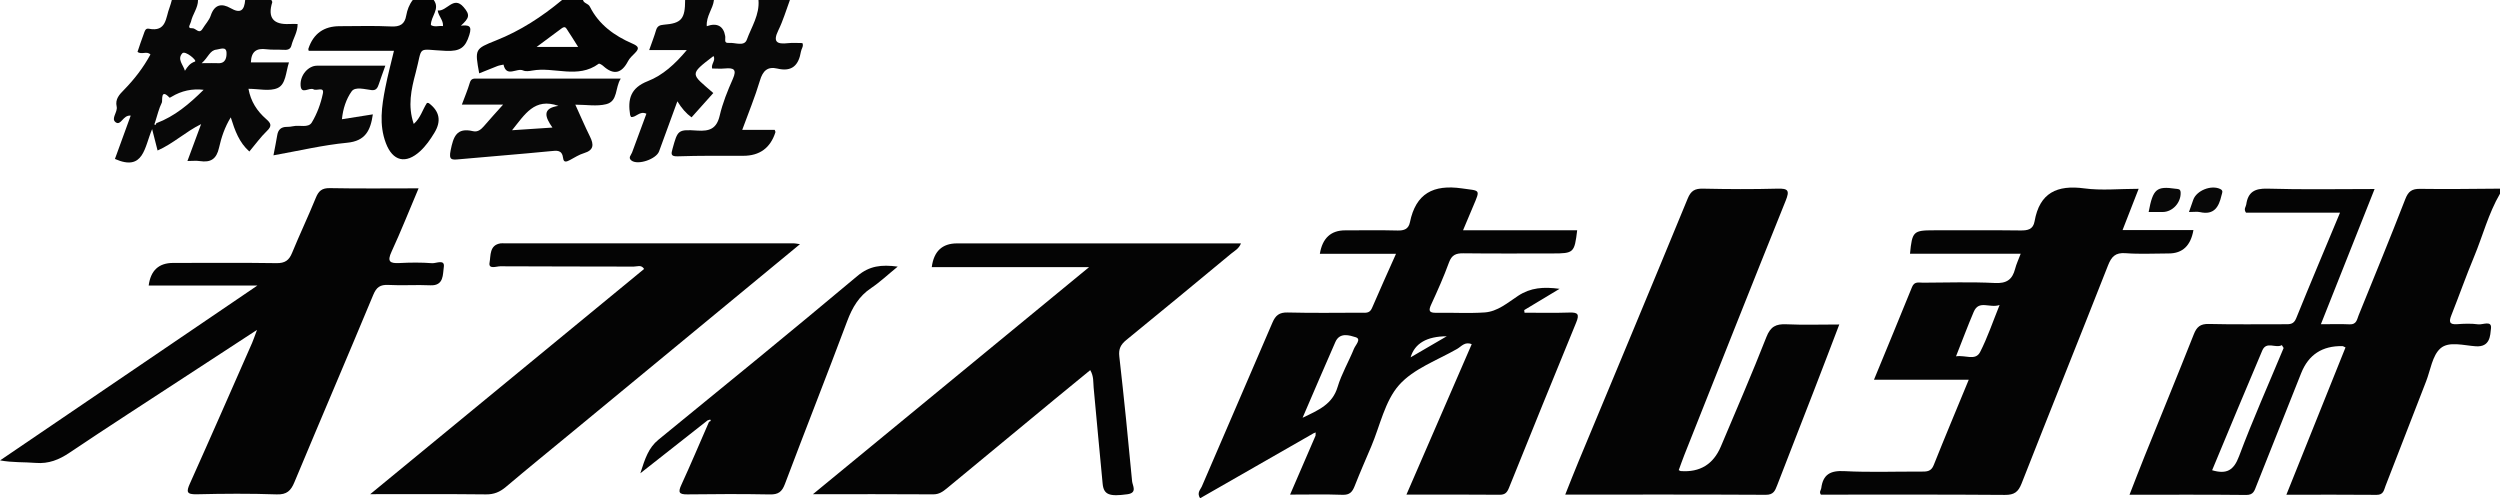 <?xml version="1.0" encoding="UTF-8"?>
<svg xmlns="http://www.w3.org/2000/svg" id="_レイヤー_1" data-name="レイヤー 1" width="477.21" height="95.11" viewBox="0 0 477.21 95.11">
  <defs>
    <style>
      .cls-1 {
        fill: #040404;
      }

      .cls-1, .cls-2 {
        stroke-width: 0px;
      }

      .cls-2 {
        fill: #080808;
      }
    </style>
  </defs>
  <path class="cls-1" d="M477.21,36.97c-2.21,3.78-3.28,8.03-4.95,12.04-1.53,3.67-2.85,7.43-4.32,11.13-.48,1.21-.48,1.86,1.11,1.74,1.33-.1,2.68-.15,3.99.03.87.12,2.62-.81,2.45.76-.15,1.37-.14,3.62-2.91,3.43-2.27-.15-5.14-1.02-6.74.4-1.55,1.37-1.89,4.12-2.73,6.28-2.59,6.64-5.16,13.29-7.74,19.94-.32.82-.38,1.75-1.7,1.74-5.63-.06-11.27-.02-17.24-.02,3.84-9.57,7.57-18.84,11.29-28.12-.32-.14-.45-.25-.59-.25q-5.77-.12-7.87,5.15c-2.85,7.16-5.71,14.33-8.55,21.5-.36.91-.54,1.77-1.93,1.76-7.32-.08-14.65-.04-22.29-.04,1.01-2.57,1.91-4.95,2.86-7.3,3.13-7.77,6.32-15.51,9.4-23.3.56-1.43,1.24-2.04,2.87-2,4.83.12,9.66.04,14.49.05.92,0,1.7.08,2.18-1.1,2.7-6.67,5.51-13.3,8.38-20.19h-17.94c-.5-.69-.03-1.11.04-1.56.33-2.35,1.58-3.1,4.04-3.03,6.72.2,13.45.07,20.46.07-3.44,8.66-6.79,17.09-10.25,25.81,2.06,0,3.79-.06,5.5.02,1.32.06,1.39-.95,1.71-1.74,2.99-7.38,6.02-14.74,8.9-22.16.58-1.49,1.27-1.99,2.86-1.96,5.08.08,10.15-.01,15.23-.04v1ZM435.91,66.43l-.34-.55c-1.19.68-2.94-.84-3.74,1.03-3.24,7.6-6.39,15.23-9.57,22.85,2.77.82,4.13.03,5.14-2.67,2.61-6.97,5.65-13.78,8.51-20.66Z"></path>
  <path class="cls-2" d="M51.8,0c.06.15.2.32.17.43q-1.38,4.4,3.31,4.15c.49-.03.99,0,1.53,0,.02,1.55-.85,2.75-1.18,4.1-.2.81-.84.88-1.56.83-1.08-.07-2.17.03-3.24-.11-1.83-.24-2.87.39-2.94,2.51h7.27c-.62,1.9-.58,4.19-2.18,4.9-1.53.67-3.59.14-5.55.14.43,2.42,1.65,4.26,3.35,5.75.91.8,1.22,1.3.18,2.29-1.19,1.14-2.16,2.51-3.36,3.93-1.94-1.71-2.76-3.99-3.55-6.52-1.16,1.88-1.8,3.85-2.24,5.8-.48,2.15-1.58,2.86-3.64,2.55-.71-.11-1.45-.02-2.39-.02.93-2.5,1.77-4.77,2.61-7.04-2.97,1.46-5.28,3.7-8.31,5.04-.33-1.28-.62-2.42-1.04-4.08-1.48,3.42-1.57,8.14-7.1,5.69.94-2.57,1.96-5.37,3.01-8.27-1.49-.17-1.84,2.01-2.87,1.27-.96-.7.43-1.94.19-3-.32-1.42.5-2.28,1.41-3.2,1.98-2.02,3.69-4.25,5.04-6.74-.74-.74-1.66.12-2.47-.5.39-1.14.76-2.31,1.2-3.45.16-.43.29-1.1.94-.97,3.44.7,3.22-2.15,3.98-4.05.18-.46.29-.95.43-1.43,1.67,0,3.33,0,5,0,.01,1.54-1.06,2.73-1.35,4.16-.08.4-.84,1.31.23,1.23.7-.06,1.3,1.23,1.99.1.51-.85,1.26-1.61,1.56-2.52.71-2.14,2.1-2.38,3.77-1.42C45.97,2.69,46.64,1.92,46.8,0,48.46,0,50.13,0,51.8,0ZM29.84,23.52c3.52-1.32,6.28-3.66,9.03-6.38q-3.29-.38-6.12,1.33c-.13.08-.36.21-.39.17-1.77-1.87-1.3.59-1.46.92-.58,1.17-.87,2.47-1.28,3.73-.05.17-.18.45-.14.48.25.15.32-.03.35-.25ZM38.51,12.06c1.5,0,2.32-.04,3.14,0,1.48.08,1.62-1.2,1.59-2-.04-1.29-1.29-.65-1.91-.59-1.29.12-1.56,1.48-2.82,2.58ZM35.3,13.51c.52-.81.94-1.42,1.91-1.76.5-.17-1.87-2.17-2.41-1.58-1.03,1.13.16,2.18.5,3.34Z"></path>
  <path class="cls-2" d="M150.78,0c-.72,1.94-1.3,3.94-2.21,5.79-1.11,2.27-.22,2.68,1.84,2.45.9-.1,1.82-.02,2.75-.02.3.57-.18,1.06-.27,1.61-.43,2.59-1.67,3.94-4.51,3.26-1.86-.44-2.77.42-3.32,2.28-.94,3.16-2.21,6.21-3.38,9.42h6.2c.05.18.17.35.13.47q-1.44,4.48-6.13,4.48c-4.16,0-8.33-.04-12.49.1-1.4.05-1.29-.46-1.02-1.42,1-3.61,1.01-3.74,4.77-3.49,2.3.15,3.66-.36,4.24-2.86.56-2.41,1.51-4.75,2.51-7.01.82-1.84.13-2.14-1.5-1.99-.81.08-1.63.01-2.45.01-.26-.85.75-1.54.25-2.38-4.73,3.62-4.32,3.32-.03,7.06-1.38,1.54-2.76,3.09-4.15,4.64-1.04-.75-1.85-1.68-2.71-3.06-1.23,3.37-2.37,6.45-3.49,9.55-.54,1.49-4.06,2.7-5.28,1.75-.69-.53-.06-1.03.12-1.52.9-2.47,1.82-4.93,2.74-7.41-1.3-.6-1.93.72-2.92.63-.06-.13-.16-.26-.19-.4-.48-3,.06-5.16,3.4-6.46,2.79-1.09,5.15-3.2,7.42-5.92h-7.18c.51-1.46.97-2.61,1.31-3.79.23-.78.7-.99,1.46-1.05C130.08,4.46,130.78,3.62,130.78,0h5.5c-.17,1.67-1.5,3.03-1.37,5,1.99-.72,3.21,0,3.52,1.89.1.62-.33,1.39.72,1.3,1.17-.1,2.9.74,3.4-.6C143.45,5.13,145.02,2.81,144.78,0,146.78,0,148.78,0,150.78,0Z"></path>
  <path class="cls-1" d="M82.79,0c1.27,1.72-.56,3.08-.54,4.78.71.46,1.52.09,2.31.2.09-1.15-.84-1.82-1.01-2.98,1.75.23,3-2.88,4.93-.66,1.31,1.51,1.11,2.1-.5,3.56,1.48-.14,2.17-.02,1.61,1.76-.75,2.42-1.74,3.17-4.47,3.05-5.76-.25-4.34-1.2-5.79,4.24-.83,3.1-1.54,6.28-.35,9.71,1.31-1.15,1.67-2.73,2.52-4.01.1.01.28-.01.38.06q3.06,2.31,1.05,5.62c-.78,1.29-1.63,2.52-2.74,3.54-2.73,2.5-5.22,1.92-6.53-1.54-1.33-3.5-.8-7.05-.11-10.57.46-2.35,1.08-4.66,1.65-7.06h-16.27c-.02-.1-.1-.28-.06-.41q1.43-4.31,6.01-4.29c3.25,0,6.5-.11,9.74.05,1.72.09,2.64-.39,2.93-2.12C77.74,1.88,78.12.86,78.79,0h4Z"></path>
  <path class="cls-1" d="M111.28,0c.18.68,1,.63,1.32,1.28,1.72,3.43,4.68,5.55,8.09,7.03,1.2.52,1.43.9.49,1.84-.47.47-.99.94-1.29,1.51-1.22,2.35-2.75,2.75-4.76.92-.23-.21-.73-.5-.85-.41-3.98,2.94-8.5.53-12.69,1.3-.56.1-1.25.2-1.73-.02-1.21-.56-3.18,1.42-3.75-1.12-.4.09-.81.14-1.19.29-1.15.44-2.29.91-3.45,1.38-.84-4.64-.85-4.66,3.21-6.28C99.35,5.87,103.46,3.18,107.29,0h4ZM110.36,8.96c-.79-1.25-1.49-2.4-2.24-3.51-.32-.48-.7-.2-1.03.05-1.45,1.08-2.91,2.16-4.66,3.46h7.93Z"></path>
  <path class="cls-1" d="M250.61,82.78c-7.17,4.1-14.34,8.21-21.53,12.33-.67-1.05.07-1.65.32-2.23,4.47-10.44,9.02-20.84,13.48-31.28.6-1.41,1.32-1.99,2.92-1.95,4.66.12,9.33.05,13.99.04.8,0,1.64.19,2.09-.86,1.46-3.4,2.99-6.78,4.6-10.39h-14.54q.74-4.47,4.83-4.47c3.33,0,6.66-.06,9.99.03,1.27.04,2.11-.29,2.37-1.56,1.13-5.52,4.47-7.26,9.93-6.48,3.49.5,3.55.09,2.17,3.35-.61,1.44-1.21,2.88-1.96,4.65h21.79c-.52,4.3-.65,4.42-4.72,4.42-5.66,0-11.33.04-16.99-.03-1.42-.02-2.23.3-2.76,1.75-.99,2.72-2.18,5.38-3.39,8.01-.54,1.17-.45,1.62.96,1.6,3.08-.06,6.17.14,9.24-.07,2.47-.17,4.41-1.87,6.38-3.17,2.39-1.57,4.84-1.75,7.92-1.34-2.46,1.48-4.6,2.77-6.75,4.06.02.17.04.33.06.5,2.84,0,5.68.07,8.52-.03,1.65-.06,2.02.28,1.33,1.93-4.33,10.5-8.58,21.03-12.83,31.56-.35.86-.74,1.3-1.77,1.29-5.81-.05-11.62-.03-17.79-.03,4.22-9.73,8.33-19.2,12.46-28.71-1.29-.55-1.98.43-2.75.88-3.81,2.19-8.35,3.79-11.12,6.92-2.71,3.06-3.62,7.73-5.3,11.7-1.07,2.52-2.17,5.03-3.17,7.57-.44,1.12-.94,1.73-2.32,1.68-3.24-.12-6.49-.04-10.01-.04,1.66-3.85,3.26-7.55,4.86-11.25,0-.21.02-.41.02-.62l-.54.23ZM248.63,79.75c3.11-1.49,5.71-2.58,6.7-5.89.75-2.51,2.13-4.84,3.12-7.29.28-.7,1.47-1.85.33-2.2-1.17-.36-3.04-1-3.88.91-2.05,4.66-4.05,9.34-6.26,14.47ZM269.26,68.21c2.39-1.39,4.35-2.53,6.9-4.02q-5.71.02-6.9,4.02Z"></path>
  <path class="cls-1" d="M49.12,54.51h-20.74q.56-4.32,4.67-4.32c6.58,0,13.16-.06,19.74.04,1.6.02,2.38-.53,2.96-1.95,1.45-3.53,3.09-6.98,4.53-10.51.53-1.31,1.16-1.89,2.69-1.86,5.55.11,11.11.04,16.93.04-1.78,4.2-3.36,8.19-5.16,12.09-.88,1.9-.32,2.26,1.51,2.17,2.08-.11,4.17-.13,6.24.03.76.06,2.49-.85,2.22.78-.21,1.28.08,3.57-2.57,3.44-2.66-.13-5.33.08-7.99-.07-1.57-.08-2.29.42-2.9,1.89-4.97,11.94-10.07,23.83-15.05,35.76-.68,1.64-1.45,2.4-3.4,2.33-5.07-.18-10.16-.14-15.24-.02-1.94.04-2.03-.45-1.3-2.07,4.01-8.93,7.93-17.89,11.87-26.84.25-.57.44-1.17.93-2.47-4.92,3.21-9.2,6-13.47,8.79-7.44,4.87-14.92,9.68-22.3,14.64-2.02,1.36-4,2.16-6.47,1.96-2.2-.18-4.42-.04-6.8-.48,16.2-11.01,32.41-22.03,49.12-33.38Z"></path>
  <path class="cls-1" d="M320.44,89.74c.25.12.31.17.38.18q5.5.41,7.66-4.68c2.93-6.95,5.94-13.87,8.69-20.89.79-2.02,1.83-2.54,3.82-2.45,3.24.15,6.49.04,10.1.04-1.69,4.42-3.29,8.64-4.93,12.86-2.3,5.95-4.64,11.89-6.93,17.84-.4,1.03-.7,1.82-2.17,1.81-12.65-.07-25.31-.04-38.28-.04.9-2.26,1.72-4.36,2.59-6.45,6.94-16.68,13.91-33.35,20.78-50.05.62-1.51,1.37-1.93,2.91-1.9,4.74.1,9.49.13,14.23,0,2.06-.06,2.35.36,1.57,2.29-6.5,16.14-12.91,32.33-19.33,48.5-.39.98-.73,1.98-1.09,2.95Z"></path>
  <path class="cls-1" d="M408.23,36.05c-1.06,2.72-2.01,5.17-3.07,7.87h13.53q-.77,4.46-4.71,4.46c-2.75,0-5.51.16-8.24-.05-1.96-.15-2.7.67-3.36,2.35-5.46,13.89-11.04,27.73-16.49,41.61-.64,1.63-1.4,2.19-3.18,2.18-11.74-.09-23.47-.05-35.13-.05-.38-.52.02-.86.07-1.23.33-2.61,1.72-3.4,4.38-3.26,4.9.26,9.82.06,14.73.09,1.04,0,1.86,0,2.35-1.23,2.14-5.37,4.39-10.71,6.69-16.3h-18.09c2.5-6.08,4.91-11.88,7.27-17.71.45-1.11,1.3-.82,2.07-.82,4.58-.02,9.17-.17,13.73.06,2.25.12,3.34-.65,3.87-2.69.24-.94.67-1.83,1.07-2.9h-21.13c.41-4.26.63-4.47,4.58-4.47,5.5,0,10.99-.04,16.49.03,1.41.02,2.44-.19,2.71-1.75.96-5.45,4.29-6.98,9.5-6.28,3.27.44,6.65.08,10.35.08ZM373.36,68.02c1.8-.3,3.71.92,4.61-.82,1.41-2.75,2.4-5.72,3.72-8.98-1.92.66-3.94-1.04-4.94,1.31-1.13,2.64-2.13,5.34-3.38,8.49Z"></path>
  <path class="cls-1" d="M155.17,94.34c17.8-14.64,35.05-28.82,52.72-43.35h-30.03q.58-4.53,4.82-4.53h54.2c-.39,1.01-1.21,1.42-1.85,1.94-6.66,5.52-13.33,11.03-20.04,16.5-1.06.87-1.5,1.7-1.33,3.15.9,7.93,1.7,15.87,2.44,23.82.08.82,1.05,2.2-.88,2.47-3.45.48-4.53.1-4.74-1.98-.6-6.12-1.14-12.25-1.72-18.37-.1-1.05.05-2.15-.65-3.34-2.29,1.87-4.53,3.7-6.76,5.54-6.87,5.67-13.73,11.33-20.59,17.01-.78.64-1.5,1.17-2.63,1.16-7.41-.05-14.81-.03-22.96-.03Z"></path>
  <path class="cls-1" d="M152.69,46.62c-14.7,12.12-29.07,23.98-43.44,35.83-4.24,3.49-8.5,6.96-12.69,10.5-1.14.96-2.26,1.44-3.8,1.42-7.13-.08-14.26-.04-22.09-.04,17.75-14.6,35-28.78,52.28-42.99-.53-.88-1.35-.44-1.99-.45-8.49-.04-16.99,0-25.48-.06-.71,0-2.29.64-2.03-.71.25-1.28-.08-3.36,2.13-3.67.24-.03.5,0,.75,0,18.41,0,36.81,0,55.22,0,.23,0,.47.06,1.16.16Z"></path>
  <path class="cls-1" d="M135.08,80.23c-4.09,3.22-8.19,6.44-12.85,10.11.9-2.81,1.55-4.85,3.46-6.41,12.7-10.36,25.41-20.72,37.97-31.25,2.32-1.95,4.58-2.2,7.7-1.79-1.89,1.54-3.38,2.96-5.07,4.09-2.33,1.56-3.59,3.7-4.56,6.28-3.9,10.41-7.99,20.75-11.91,31.15-.56,1.49-1.27,2-2.86,1.97-5.25-.1-10.5-.08-15.74-.01-1.62.02-1.82-.39-1.16-1.82,1.83-3.98,3.53-8.03,5.29-12.05.22-.05.42-.15.25-.39-.03-.05-.34.08-.51.13Z"></path>
  <path class="cls-2" d="M96.02,19.97h-7.86c.56-1.5,1.12-2.82,1.52-4.18.27-.93.89-.78,1.54-.78,8.98,0,17.96,0,27.27,0-1.12,1.72-.49,4.31-2.78,4.88-1.8.45-3.79.09-5.89.09.95,2.09,1.82,4.12,2.8,6.1.75,1.52.75,2.58-1.14,3.15-.94.28-1.8.84-2.68,1.31-.55.29-1.19.59-1.3-.3-.21-1.71-1.19-1.5-2.47-1.38-5.79.57-11.59,1.01-17.38,1.54-1.39.13-2.03.2-1.63-1.71.52-2.55,1.1-4.41,4.27-3.65.92.22,1.55-.34,2.12-1,1.07-1.25,2.18-2.46,3.61-4.06ZM97.74,24.86c2.72-.18,5.06-.33,7.71-.51-1.38-1.97-2.05-3.68,1.15-4.14-4.59-1.63-6.42,1.65-8.86,4.65Z"></path>
  <path class="cls-2" d="M73.55,12.55c-.48,1.34-.88,2.43-1.24,3.52-.23.68-.5,1.23-1.37,1.13-1.31-.15-3.13-.71-3.81.23-1.04,1.45-1.67,3.34-1.86,5.33,2.03-.32,3.92-.62,5.9-.93-.45,3.08-1.41,5.09-4.93,5.42-4.6.44-9.14,1.53-14.04,2.4.28-1.5.53-2.67.72-3.85.17-1.06.75-1.58,1.82-1.58.41,0,.84-.04,1.24-.13,1.19-.27,2.86.39,3.53-.7,1.01-1.67,1.72-3.61,2.12-5.53.3-1.4-1.19-.46-1.76-.8-.8-.47-2.37,1.08-2.49-.72-.14-2.05,1.52-3.8,3.12-3.8,4.24,0,8.48,0,13.04,0Z"></path>
  <path class="cls-2" d="M417.84,40.47c.33-.95.57-1.65.82-2.34.63-1.77,3.42-2.87,5.13-2.06.68.32.36.77.26,1.22-.5,2.18-1.39,3.81-4.1,3.2-.55-.12-1.15-.02-2.1-.02Z"></path>
  <path class="cls-2" d="M410.14,40.47c.83-4.42,1.49-4.97,5.15-4.44.48.07.93-.02.96.74.07,1.91-1.54,3.69-3.43,3.7-.88,0-1.77,0-2.68,0Z"></path>
</svg>
